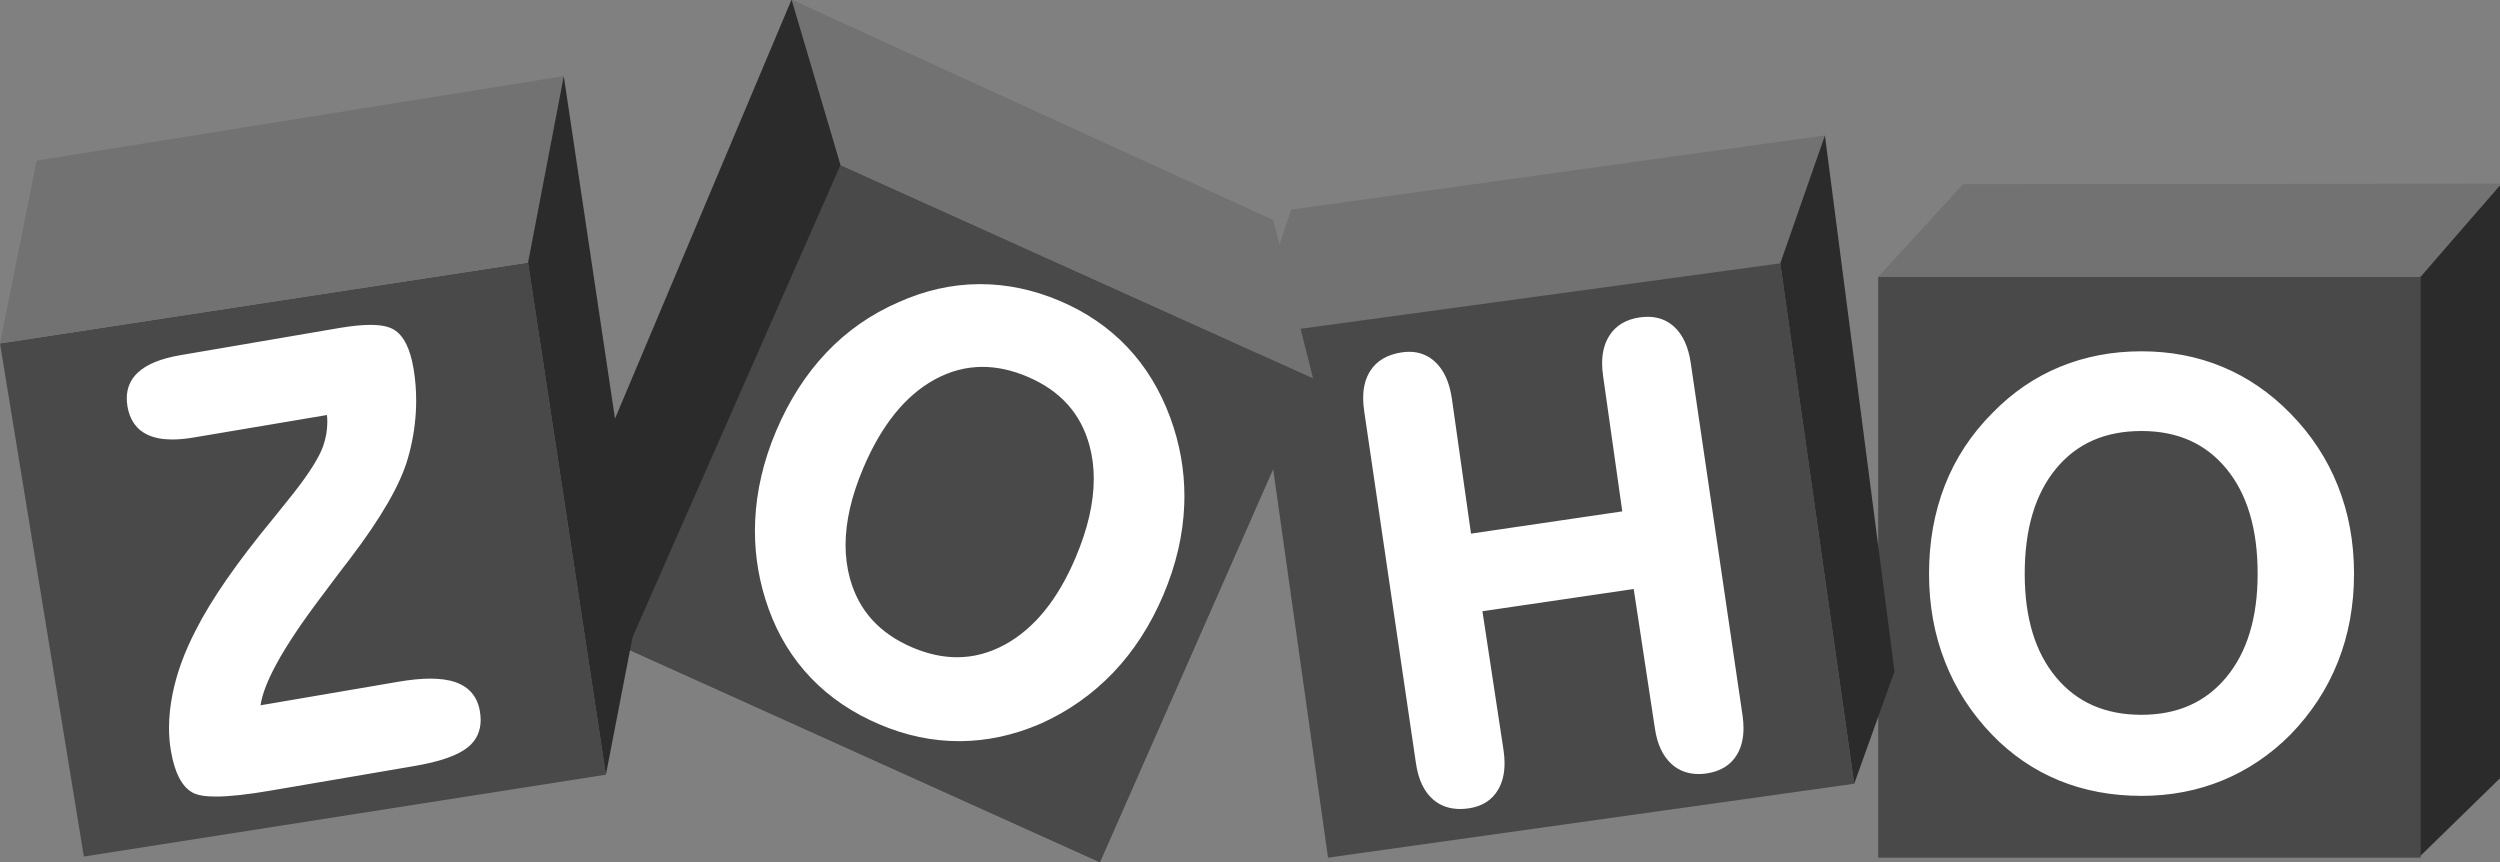 <?xml version="1.0" encoding="utf-8"?>
<!-- Generator: Adobe Illustrator 26.0.3, SVG Export Plug-In . SVG Version: 6.00 Build 0)  -->
<svg version="1.1" id="Layer_1" xmlns="http://www.w3.org/2000/svg" xmlns:xlink="http://www.w3.org/1999/xlink" x="0px" y="0px"
	 viewBox="0 0 290.01 100" style="enable-background:new 0 0 290.01 100;" xml:space="preserve">
<rect x="0" y="0" width="290.01" height="100" fill="#808080" stroke="none"/>
<style type="text/css">
	.st0{fill:#2B2B2B;}
	.st1{fill:#494949;}
	.st2{fill:#727272;}
	.st3{clip-path:url(#SVGID_00000050644854192927682050000002127582920276255114_);}
	.st4{fill:#FFFFFF;}
</style>
<g transform="matrix(1.333 0 0 -1.333 0 100.08)">
	<g transform="matrix(.294 0 0 .294 0 .042)">
		<g transform="translate(740.38 200.84)">
			<path class="st0" d="M0,0v-175.61l-24.25-23.66v171.73L0,0"/>
		</g>
		<path class="st1" d="M716.52,173.3H555.95V1.36h160.57V173.3z"/>
		<g transform="translate(581.1 200.72)">
			<path class="st2" d="M0,0l-25.15-27.42h160.57l23.86,27.54L0,0"/>
		</g>
		<g transform="translate(382.23 193.19)">
			<path class="st2" d="M0,0l157.95,21.96l-13.21-37.87L-4.9-39.65l0.64,27.07L0,0"/>
		</g>
		<path class="st1" d="M526.96,177.28l21.88-154.04L393.1,1.36l-21.03,148.92l9.09,7.11L526.96,177.28"/>
		<g transform="translate(540.18 215.15)">
			<path class="st0" d="M0,0l0.12-0.93l20.48-157.73L8.67-191.91L-13.22-37.87"/>
		</g>
		<g>
			<defs>
				<polyline id="SVGID_1_" points="248.83,206.33 388.66,143.24 325.57,0.01 185.74,63.1 248.83,206.34 				"/>
			</defs>
			<use xlink:href="#SVGID_1_"  style="overflow:visible;fill:#494949;"/>
			<clipPath id="SVGID_00000019667653407521387010000016502480239367702204_">
				<use xlink:href="#SVGID_1_"  style="overflow:visible;"/>
			</clipPath>
			<g style="clip-path:url(#SVGID_00000019667653407521387010000016502480239367702204_);">
				<path class="st1" d="M0,255.36h740.38V0.06H0V255.36z"/>
			</g>
		</g>
		<g transform="translate(234.31 255.36)">
			<path class="st2" d="M0,0l14.52-49.03l139.83-63.09l-11.76,46.85L0,0"/>
		</g>
		<g transform="translate(234.31 255.36)">
			<path class="st0" d="M0,0l-56.28-133.57l7.7-58.7L14.51-49.03L0,0"/>
		</g>
		<path class="st1" d="M156.3,177.5l23.05-151.58L24.82,1.69L0,153.56L156.3,177.5"/>
		<g transform="translate(0 153.57)">
			<path class="st2" d="M0,0l10.85,54.12l156.03,25.01l-10.57-55.2L0,0"/>
		</g>
		<g transform="translate(166.88 232.7)">
			<path class="st0" d="M0,0l22.88-153.04l-10.41-53.73L-10.58-55.2L0,0"/>
		</g>
		<g transform="translate(500.47 147.76)">
			<path class="st4" d="M0,0c-0.7,4.78-2.34,8.43-4.99,10.82c-2.11,1.91-4.75,2.88-7.77,2.87c-0.77,0-1.56-0.06-2.39-0.18
				c-4.04-0.58-7.14-2.45-9.04-5.55c-1.38-2.23-2.05-4.93-2.05-8.03c0-1.19,0.1-2.44,0.29-3.75l5.68-40.08l-44.78-6.59l-5.68,40.09
				c-0.69,4.66-2.3,8.27-4.91,10.73c-2.11,1.99-4.74,3.01-7.71,3c-0.7,0-1.42-0.06-2.15-0.16c-4.21-0.61-7.43-2.44-9.37-5.49
				c-1.41-2.19-2.1-4.9-2.1-8.05c0-1.21,0.1-2.49,0.3-3.84l15.32-104.24c0.7-4.79,2.38-8.43,5.14-10.79
				c2.15-1.84,4.84-2.76,7.93-2.76c0.84,0,1.72,0.07,2.62,0.2c3.85,0.56,6.83,2.42,8.63,5.51c1.29,2.19,1.91,4.83,1.91,7.85
				c0,1.21-0.1,2.47-0.29,3.8l-6.26,41.18l44.78,6.58l6.26-41.18c0.69-4.73,2.35-8.35,5.07-10.74c2.16-1.9,4.83-2.85,7.85-2.85
				c0.78,0,1.57,0.06,2.4,0.18c4.03,0.59,7.11,2.43,8.95,5.5c1.33,2.19,1.97,4.84,1.97,7.9c0,1.21-0.1,2.48-0.29,3.82L0,0z
				 M-182.12-57.66c-5.27-12.41-12.22-20.92-20.83-25.64c-4.61-2.53-9.34-3.78-14.23-3.78c-4.25,0-8.63,0.95-13.15,2.86
				c-9.79,4.17-15.88,10.88-18.52,20.33c-0.88,3.17-1.33,6.51-1.33,10.01c0,6.94,1.74,14.56,5.26,22.84
				c5.39,12.7,12.42,21.37,21.03,26.12c4.6,2.53,9.33,3.79,14.23,3.79c4.29,0,8.73-0.96,13.33-2.91
				c9.72-4.14,15.76-10.86,18.35-20.36c0.84-3.11,1.27-6.37,1.27-9.82C-176.7-41.29-178.49-49.11-182.12-57.66z M-166.8,4.74
				c-5.49,5.79-12.17,10.35-19.99,13.67c-7.77,3.3-15.62,4.95-23.54,4.95l-0.37,0c-8.04-0.05-15.98-1.84-23.81-5.35v0
				c-8.2-3.57-15.34-8.56-21.4-14.97c-6.06-6.41-10.99-14.11-14.8-23.09c-3.76-8.87-5.84-17.75-6.23-26.62
				c-0.05-1-0.07-2.01-0.07-3.01c0-7.83,1.34-15.51,4.03-23.01c2.85-7.92,7.05-14.77,12.58-20.54c5.54-5.78,12.34-10.37,20.4-13.78
				v0c7.71-3.27,15.53-4.91,23.46-4.91h0.2c7.99,0.04,15.92,1.75,23.76,5.12l0.01,0l0.01,0c8.24,3.68,15.44,8.74,21.57,15.14
				c6.13,6.41,11.08,14.09,14.87,23.02c3.79,8.92,5.85,17.81,6.19,26.65c0.03,0.85,0.05,1.7,0.05,2.55c0,7.95-1.4,15.73-4.21,23.35
				C-157.07-8.01-161.31-1.06-166.8,4.74z M-360.77-97.7c-1.22,1.46-2.86,2.53-4.86,3.23c-2.05,0.72-4.54,1.06-7.46,1.06
				c-2.76,0-5.91-0.31-9.46-0.92l-40.79-6.97c0.43,3.14,1.99,7.27,4.74,12.31c3.07,5.64,7.61,12.41,13.59,20.3l0,0
				c2.05,2.75,3.62,4.84,4.71,6.29c0.78,0.97,1.86,2.38,3.27,4.26c9.33,12.24,15.11,22.21,17.32,30.03c1.27,4.43,2.04,8.9,2.32,13.4
				c0.08,1.23,0.11,2.45,0.11,3.67c0,3.22-0.26,6.4-0.8,9.53c-0.49,2.85-1.19,5.22-2.13,7.12c-0.94,1.9-2.13,3.34-3.61,4.25
				c-1.66,1.01-4,1.44-7.05,1.44c-2.52,0-5.55-0.31-9.09-0.91l-47.14-8.06c-5.71-0.98-9.92-2.66-12.61-5.19
				c-2.14-2-3.24-4.6-3.23-7.58c0-0.78,0.07-1.58,0.21-2.42c0.66-4.01,2.75-6.94,6.11-8.44c1.99-0.9,4.39-1.32,7.19-1.32
				c1.91,0,4,0.2,6.29,0.59l39.45,6.65c0.07-0.7,0.11-1.39,0.11-2.08c0-2.47-0.43-4.87-1.28-7.24c-1.17-3.26-4.1-7.93-8.76-13.87
				c-1.32-1.62-3.35-4.14-6.07-7.56c-10.64-12.89-18.26-23.88-22.87-33.02c0,0,0,0,0-0.01c0,0,0,0,0,0
				c-3.27-6.29-5.55-12.49-6.79-18.59c-0.73-3.56-1.09-6.97-1.09-10.25c0-2.35,0.19-4.62,0.57-6.82c0.54-3.15,1.32-5.76,2.37-7.82
				c1.05-2.05,2.39-3.59,4.04-4.5c1.54-0.83,3.8-1.17,6.91-1.17c3.95,0,9.27,0.58,15.99,1.73l42.77,7.31
				c7.57,1.3,12.84,3.11,15.9,5.62c2.45,2.01,3.71,4.77,3.7,8.02c0,0.82-0.08,1.67-0.23,2.55
				C-358.77-100.97-359.55-99.16-360.77-97.7L-360.77-97.7z M-397.02-58.13L-397.02-58.13C-397.02-58.13-397.02-58.14-397.02-58.13
				L-397.02-58.13L-397.02-58.13z M158.54-92.98c-6.15-7.43-14.44-11.12-25.13-11.14c-10.77,0.01-19.09,3.69-25.27,11.09
				c-6.17,7.4-9.29,17.58-9.29,30.65c0,13.31,3.11,23.64,9.25,31.1c6.15,7.46,14.49,11.16,25.32,11.17
				c10.69-0.01,18.98-3.71,25.13-11.17c6.14-7.46,9.25-17.79,9.25-31.1C167.79-75.38,164.69-85.55,158.54-92.98z M191.54-36.32
				c-3.18,7.98-7.88,15.14-14.1,21.46C171.48-8.79,164.79-4.2,157.4-1.13c-7.4,3.08-15.39,4.61-23.98,4.61
				c-8.65,0-16.72-1.53-24.18-4.61C101.79-4.2,95.1-8.79,89.21-14.86C83-21.11,78.31-28.25,75.2-36.23
				c-3.11-7.99-4.67-16.7-4.67-26.13c0-9.3,1.56-17.99,4.72-26.03c3.14-8.04,7.8-15.26,13.96-21.64
				c5.77-5.96,12.39-10.47,19.81-13.52c7.42-3.04,15.57-4.56,24.41-4.56c8.52,0,16.51,1.52,23.93,4.56
				c7.42,3.04,14.13,7.55,20.09,13.51c6.22,6.38,10.93,13.58,14.11,21.6c3.18,8.01,4.77,16.71,4.77,26.08S194.72-44.3,191.54-36.32"
				/>
		</g>
	</g>
</g>
</svg>
